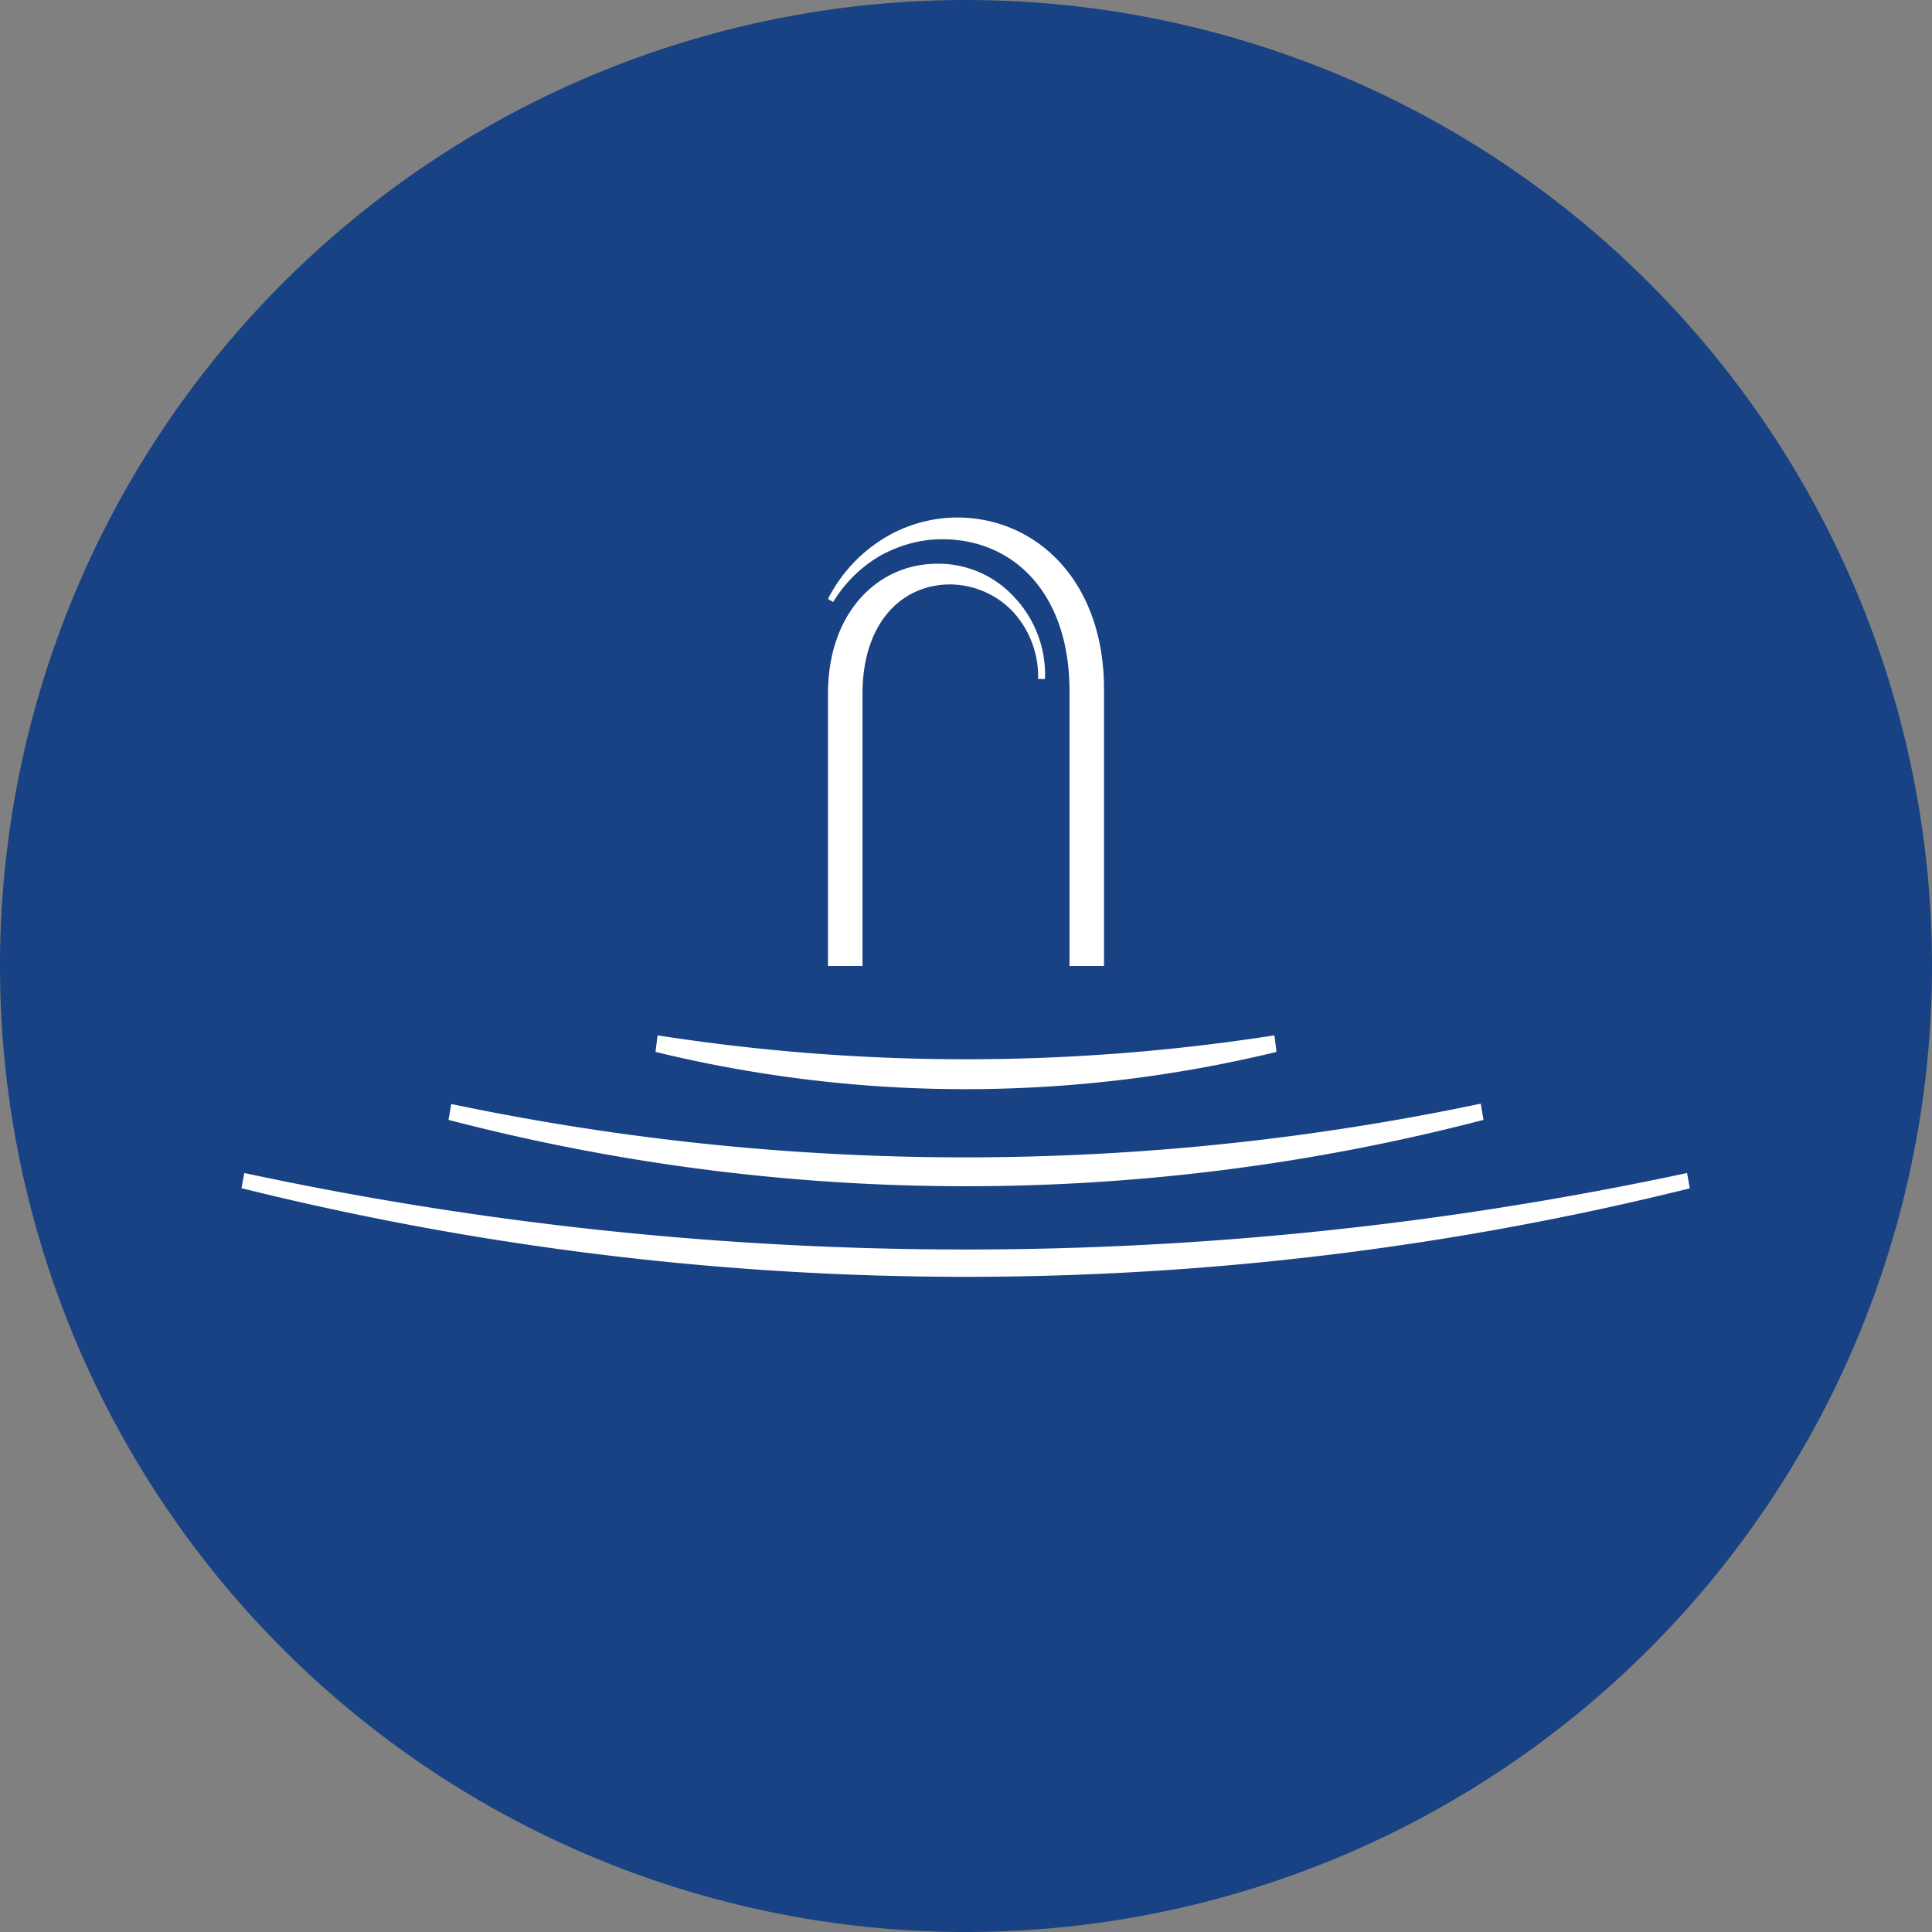 <svg width="56" height="56" xmlns="http://www.w3.org/2000/svg">
  <rect width="100%" height="100%" fill="#808080" stroke="none"/>
  <path fill="#184284" d="M0 28a28 28 0 1 1 56 0 28 28 0 0 1-56 0"/>
  <path fill="#fff" d="M25.51 16.11c-.55.32-1.02.78-1.36 1.34l-.15-.09c.36-.71.9-1.3 1.56-1.72a4.1 4.1 0 0 1 2.18-.64c2.29 0 4.26 1.83 4.26 4.97V28h-1v-7.97c0-2.83-1.62-4.4-3.69-4.4-.63 0-1.24.17-1.8.48M24 20.1c0-2.32 1.42-3.76 3.17-3.76a2.98 2.98 0 0 1 2.23.97 3.27 3.27 0 0 1 .89 2.37h-.2a2.78 2.78 0 0 0-.72-1.94 2.54 2.54 0 0 0-1.82-.8c-1.44 0-2.55 1.14-2.55 3.17V28h-1zm3.98 11.47c3.03 0 6.05-.36 9.02-1.08l-.06-.48a58 58 0 0 1-17.88 0l-.06.48c2.96.72 5.97 1.08 8.98 1.08M13.06 32h.02l-.08.46a59.45 59.45 0 0 0 30 0l-.08-.47a72.5 72.5 0 0 1-29.84.01zM49 34.44a87.1 87.1 0 0 1-42 0l.08-.44a99.7 99.7 0 0 0 41.82 0l.08.44z"/>
</svg>
